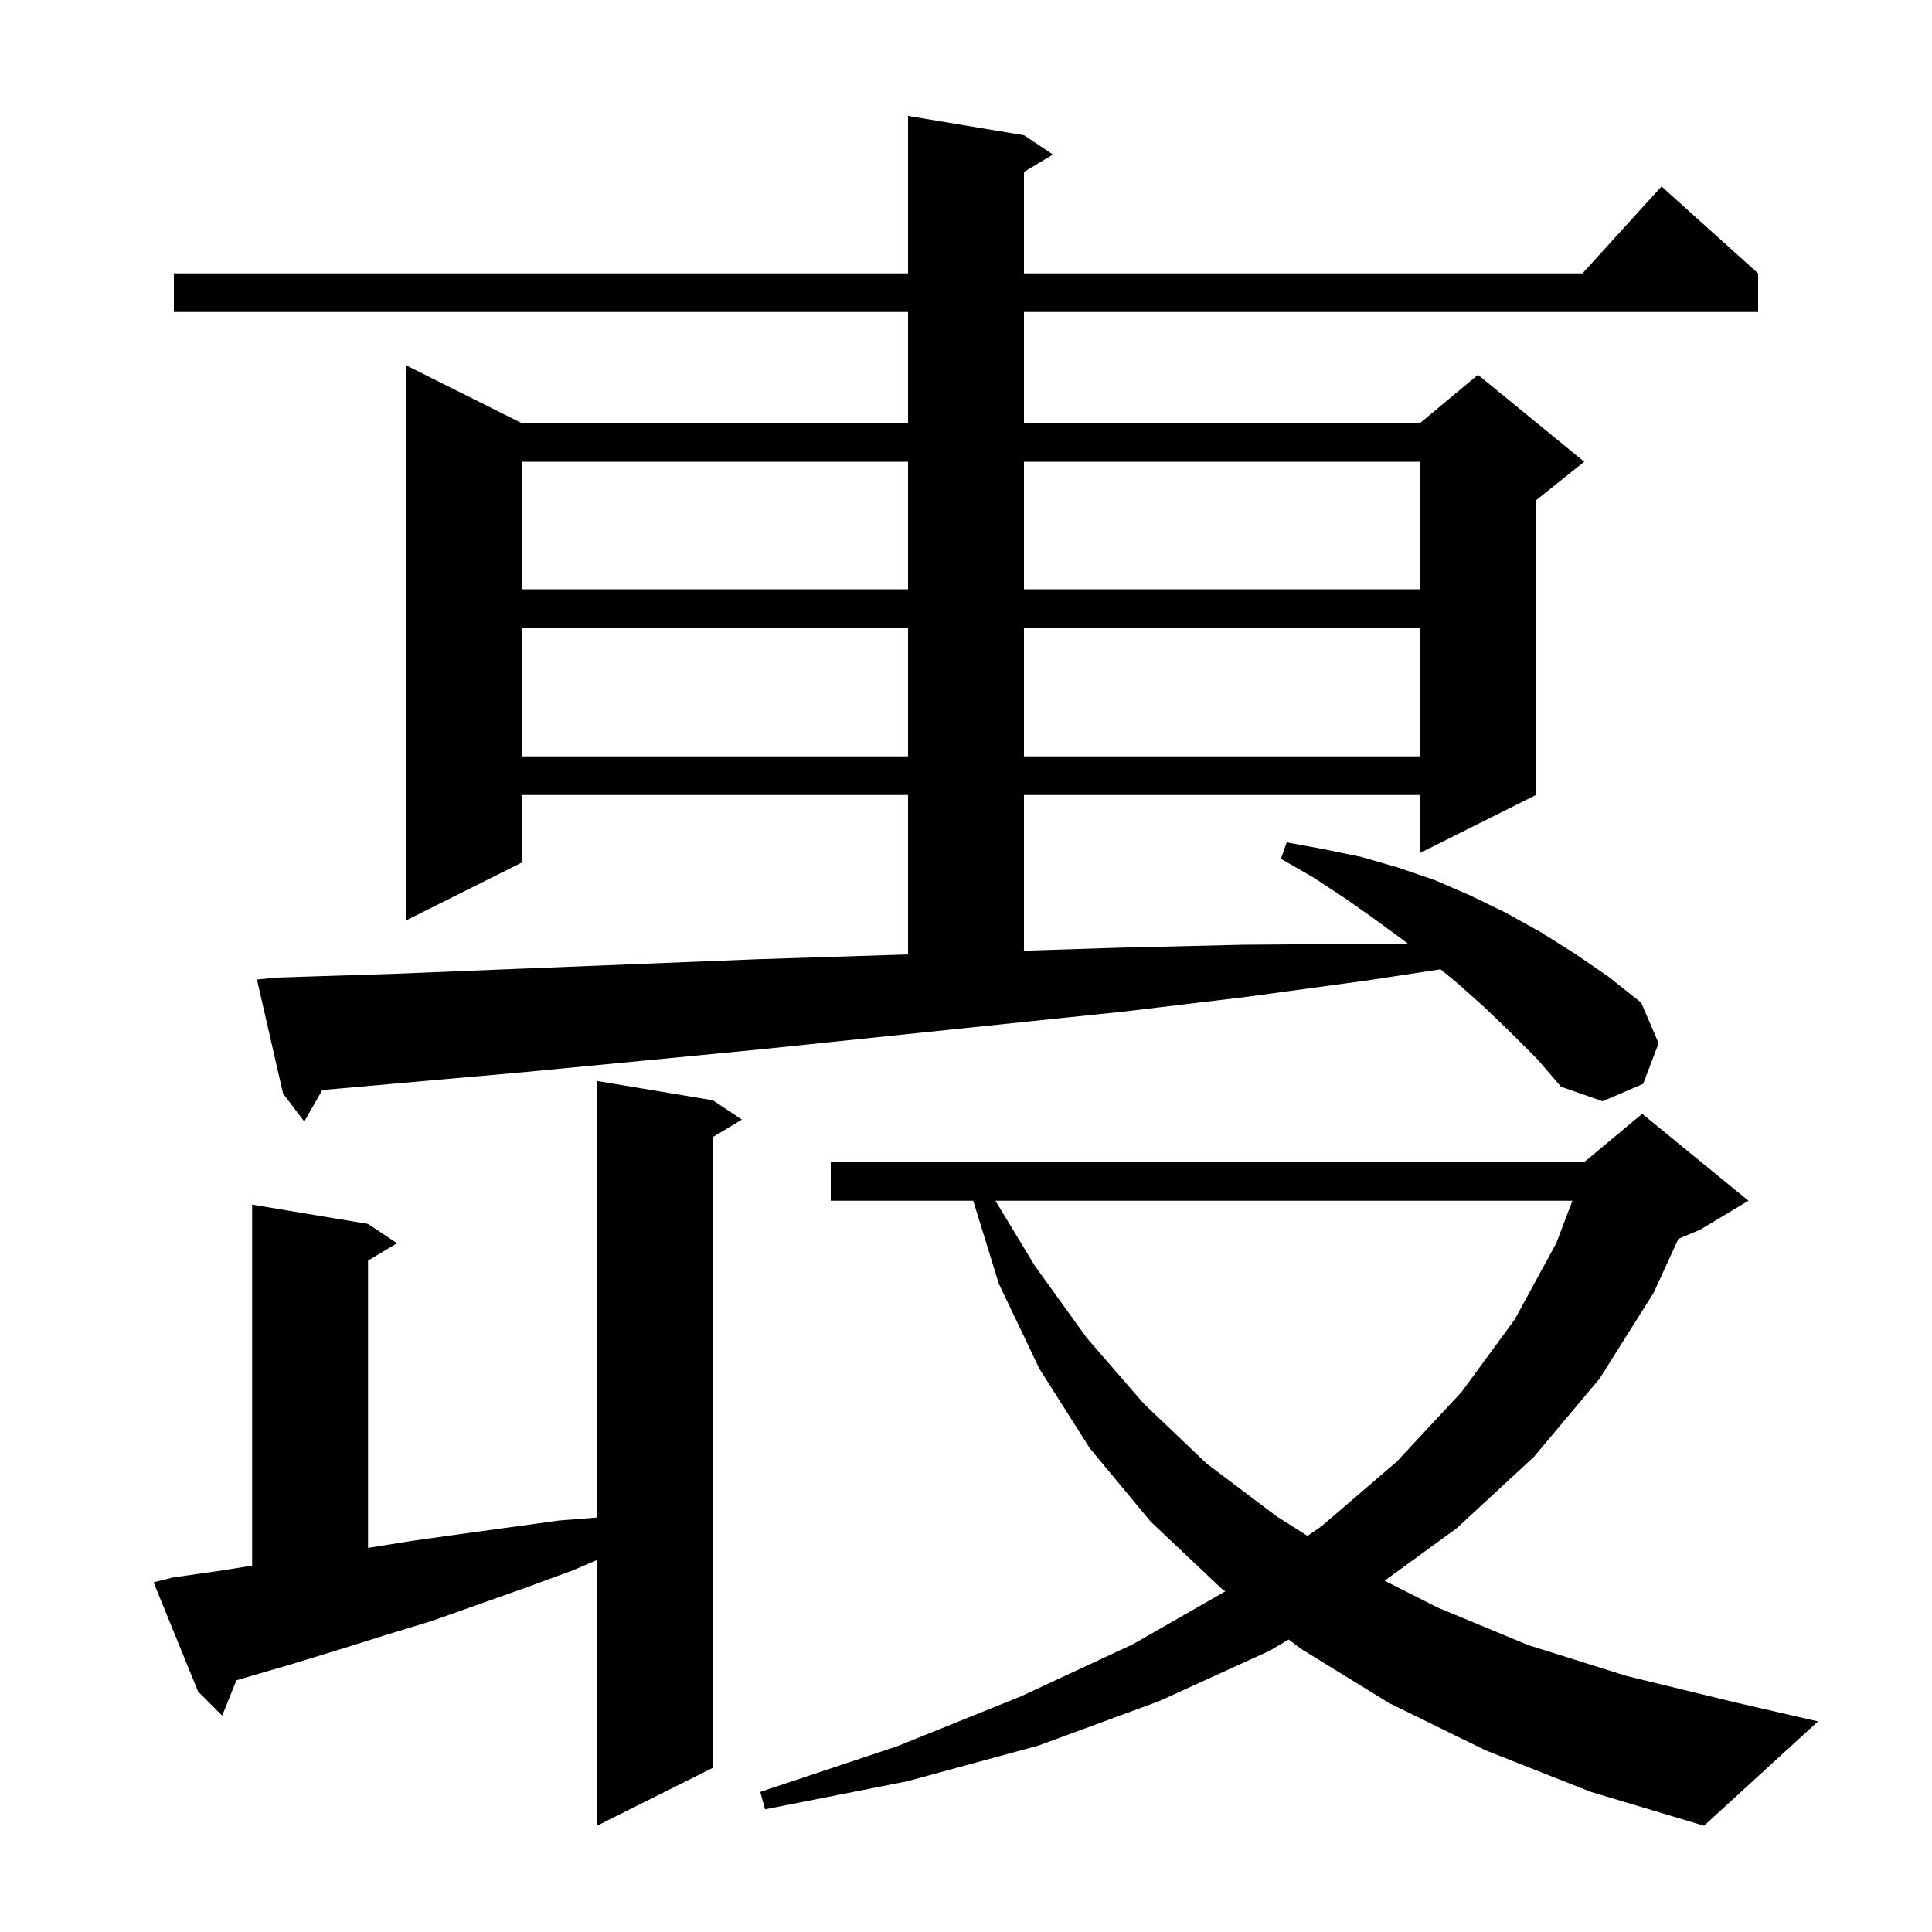 <svg xmlns="http://www.w3.org/2000/svg" xmlns:xlink="http://www.w3.org/1999/xlink" version="1.1" baseProfile="full" viewBox="0 0 200 200" width="200" height="200"><g fill="currentColor"><path d="M 153.8 181.2 L 143.8 176.3 L 134.7 170.7 L 133.408 169.719 L 131.4 170.9 L 120.0 176.1 L 107.5 180.7 L 93.9 184.4 L 79.2 187.3 L 78.7 185.5 L 92.8 180.8 L 105.7 175.6 L 117.3 170.2 L 126.841 164.735 L 126.4 164.4 L 119.1 157.5 L 112.8 149.9 L 107.6 141.7 L 103.4 132.9 L 100.747 124.3 L 86.0 124.3 L 86.0 120.3 L 164.0 120.3 L 170.0 115.3 L 181.0 124.3 L 176.0 127.3 L 173.749 128.238 L 171.2 133.8 L 165.6 142.7 L 158.8 150.8 L 150.8 158.2 L 143.335 163.636 L 148.8 166.4 L 158.2 170.3 L 168.4 173.5 L 179.5 176.2 L 188.2 178.2 L 176.4 189.0 L 164.7 185.5 Z M 17.9 163.3 L 22.8 162.6 L 26.1 162.072 L 26.1 124.7 L 38.1 126.7 L 41.1 128.7 L 38.1 130.5 L 38.1 160.236 L 42.7 159.5 L 47.7 158.8 L 57.9 157.4 L 61.8 157.094 L 61.8 111.9 L 73.8 113.9 L 76.8 115.9 L 73.8 117.7 L 73.8 183.0 L 61.8 189.0 L 61.8 161.494 L 59.2 162.6 L 54.3 164.4 L 44.7 167.8 L 39.8 169.3 L 35.0 170.8 L 30.1 172.3 L 24.475 173.941 L 23.0 177.6 L 20.5 175.1 L 15.9 163.8 Z M 103.047 124.3 L 107.1 131.0 L 112.5 138.5 L 118.4 145.3 L 124.9 151.5 L 132.2 157.0 L 135.349 158.993 L 136.8 158.0 L 144.6 151.3 L 151.3 144.1 L 156.8 136.6 L 161.1 128.7 L 162.776 124.3 Z M 156.4 106.9 L 153.7 104.3 L 150.9 101.8 L 149.124 100.341 L 141.5 101.5 L 129.0 103.2 L 116.5 104.7 L 79.0 108.6 L 66.6 109.8 L 54.1 111.0 L 33.363 112.84 L 31.5 116.1 L 29.3 113.2 L 26.6 101.4 L 28.6 101.2 L 41.0 100.8 L 53.4 100.3 L 78.4 99.3 L 94.0 98.801 L 94.0 82.3 L 54.0 82.3 L 54.0 89.3 L 42.0 95.3 L 42.0 37.8 L 54.0 43.8 L 94.0 43.8 L 94.0 32.3 L 18.0 32.3 L 18.0 28.3 L 94.0 28.3 L 94.0 12.0 L 106.0 14.0 L 109.0 16.0 L 106.0 17.8 L 106.0 28.3 L 163.818 28.3 L 172.0 19.3 L 182.0 28.3 L 182.0 32.3 L 106.0 32.3 L 106.0 43.8 L 147.0 43.8 L 153.0 38.8 L 164.0 47.8 L 159.0 51.8 L 159.0 82.3 L 147.0 88.3 L 147.0 82.3 L 106.0 82.3 L 106.0 98.417 L 116.0 98.1 L 128.6 97.8 L 141.2 97.7 L 145.799 97.736 L 145.1 97.2 L 142.1 95.0 L 139.1 92.9 L 135.9 90.8 L 132.6 88.9 L 133.2 87.2 L 137.0 87.9 L 140.9 88.7 L 144.7 89.8 L 148.5 91.1 L 152.2 92.7 L 155.9 94.5 L 159.5 96.5 L 163.0 98.7 L 166.5 101.1 L 169.9 103.8 L 171.7 108.0 L 170.1 112.2 L 165.9 114.0 L 161.6 112.5 L 159.1 109.6 Z M 54.0 65.0 L 54.0 78.3 L 94.0 78.3 L 94.0 65.0 Z M 106.0 65.0 L 106.0 78.3 L 147.0 78.3 L 147.0 65.0 Z M 54.0 47.8 L 54.0 61.0 L 94.0 61.0 L 94.0 47.8 Z M 106.0 47.8 L 106.0 61.0 L 147.0 61.0 L 147.0 47.8 Z "/></g></svg>